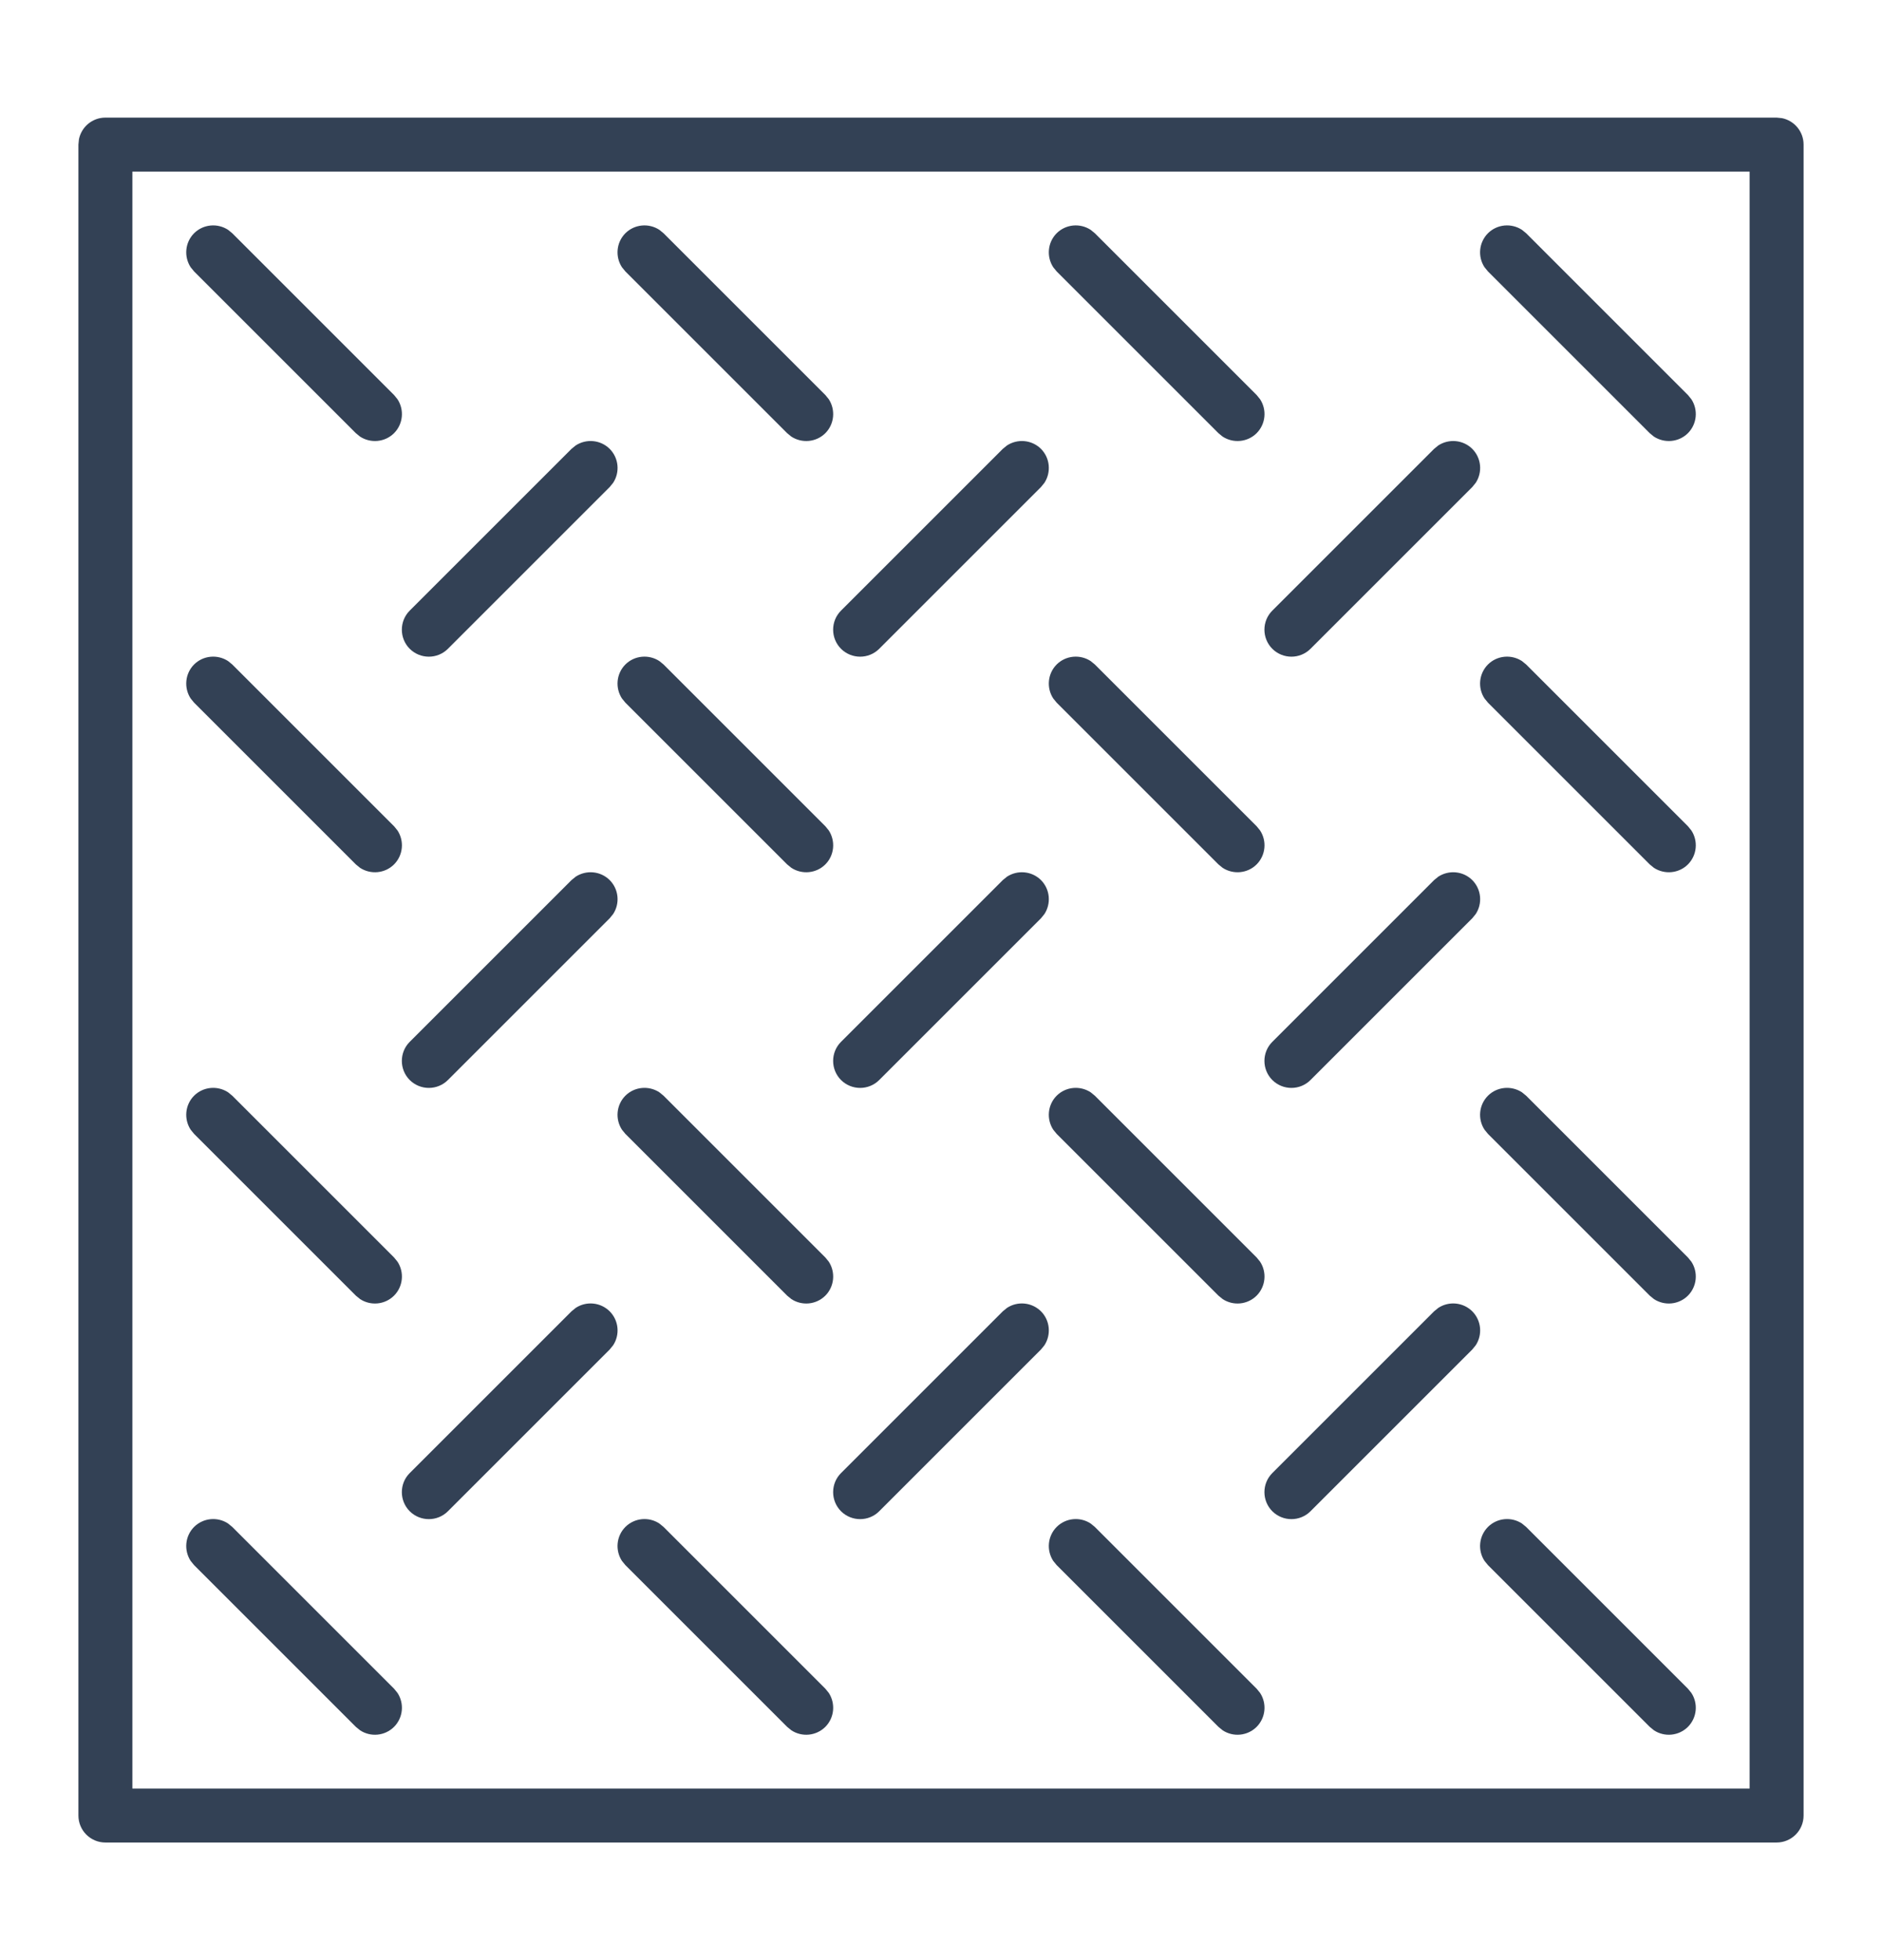 <svg xmlns="http://www.w3.org/2000/svg" width="24" height="25" viewBox="0 0 24 25" fill="none"><path d="M22.656 1.5L22.725 1.507C22.882 1.539 23 1.678 23 1.844V23.156C23 23.346 22.846 23.5 22.656 23.5H1.344C1.154 23.5 1 23.346 1 23.156V1.844L1.007 1.775C1.039 1.618 1.178 1.5 1.344 1.5H22.656ZM1.688 22.812H22.312V2.188H1.688V22.812Z" fill="#334155"></path><path d="M13.475 2.975C13.593 2.858 13.774 2.844 13.908 2.931L13.962 2.975L16.025 5.038L16.069 5.092C16.157 5.226 16.142 5.407 16.025 5.525C15.907 5.642 15.726 5.656 15.592 5.569L15.538 5.525L13.475 3.462L13.431 3.408C13.344 3.274 13.358 3.093 13.475 2.975Z" fill="#334155"></path><path d="M2.475 2.975C2.593 2.858 2.774 2.844 2.908 2.931L2.962 2.975L5.025 5.038L5.069 5.092C5.157 5.226 5.142 5.407 5.025 5.525C4.907 5.642 4.726 5.656 4.592 5.569L4.538 5.525L2.475 3.462L2.431 3.408C2.344 3.274 2.358 3.093 2.475 2.975Z" fill="#334155"></path><path d="M7.342 5.681C7.476 5.594 7.657 5.608 7.775 5.725C7.892 5.843 7.907 6.024 7.819 6.158L7.775 6.212L5.712 8.275C5.578 8.409 5.36 8.409 5.225 8.275C5.091 8.14 5.091 7.922 5.225 7.788L7.288 5.725L7.342 5.681Z" fill="#334155"></path><path d="M7.342 11.181C7.476 11.094 7.657 11.108 7.775 11.225C7.892 11.343 7.907 11.524 7.819 11.658L7.775 11.712L5.712 13.775C5.578 13.909 5.36 13.909 5.225 13.775C5.091 13.64 5.091 13.422 5.225 13.288L7.288 11.225L7.342 11.181Z" fill="#334155"></path><path d="M7.342 16.681C7.476 16.593 7.657 16.608 7.775 16.725C7.892 16.843 7.907 17.024 7.819 17.158L7.775 17.212L5.712 19.275C5.578 19.409 5.36 19.409 5.225 19.275C5.091 19.14 5.091 18.922 5.225 18.788L7.288 16.725L7.342 16.681Z" fill="#334155"></path><path d="M12.842 5.681C12.976 5.594 13.157 5.608 13.275 5.725C13.392 5.843 13.406 6.024 13.319 6.158L13.275 6.212L11.212 8.275C11.078 8.409 10.86 8.409 10.725 8.275C10.591 8.14 10.591 7.922 10.725 7.788L12.788 5.725L12.842 5.681Z" fill="#334155"></path><path d="M12.842 11.181C12.976 11.094 13.157 11.108 13.275 11.225C13.392 11.343 13.406 11.524 13.319 11.658L13.275 11.712L11.212 13.775C11.078 13.909 10.86 13.909 10.725 13.775C10.591 13.64 10.591 13.422 10.725 13.288L12.788 11.225L12.842 11.181Z" fill="#334155"></path><path d="M12.842 16.681C12.976 16.593 13.157 16.608 13.275 16.725C13.392 16.843 13.406 17.024 13.319 17.158L13.275 17.212L11.212 19.275C11.078 19.409 10.86 19.409 10.725 19.275C10.591 19.14 10.591 18.922 10.725 18.788L12.788 16.725L12.842 16.681Z" fill="#334155"></path><path d="M18.342 5.681C18.476 5.594 18.657 5.608 18.775 5.725C18.892 5.843 18.907 6.024 18.819 6.158L18.775 6.212L16.712 8.275C16.578 8.409 16.36 8.409 16.225 8.275C16.091 8.14 16.091 7.922 16.225 7.788L18.288 5.725L18.342 5.681Z" fill="#334155"></path><path d="M18.342 11.181C18.476 11.094 18.657 11.108 18.775 11.225C18.892 11.343 18.907 11.524 18.819 11.658L18.775 11.712L16.712 13.775C16.578 13.909 16.36 13.909 16.225 13.775C16.091 13.64 16.091 13.422 16.225 13.288L18.288 11.225L18.342 11.181Z" fill="#334155"></path><path d="M18.342 16.681C18.476 16.593 18.657 16.608 18.775 16.725C18.892 16.843 18.907 17.024 18.819 17.158L18.775 17.212L16.712 19.275C16.578 19.409 16.36 19.409 16.225 19.275C16.091 19.14 16.091 18.922 16.225 18.788L18.288 16.725L18.342 16.681Z" fill="#334155"></path><path d="M7.975 2.975C8.093 2.858 8.274 2.844 8.408 2.931L8.462 2.975L10.525 5.038L10.569 5.092C10.656 5.226 10.642 5.407 10.525 5.525C10.407 5.642 10.226 5.656 10.092 5.569L10.038 5.525L7.975 3.462L7.931 3.408C7.844 3.274 7.858 3.093 7.975 2.975Z" fill="#334155"></path><path d="M2.475 19.475C2.593 19.358 2.774 19.343 2.908 19.431L2.962 19.475L5.025 21.538L5.069 21.592C5.157 21.726 5.142 21.907 5.025 22.025C4.907 22.142 4.726 22.157 4.592 22.069L4.538 22.025L2.475 19.962L2.431 19.908C2.344 19.774 2.358 19.593 2.475 19.475Z" fill="#334155"></path><path d="M2.475 13.975C2.593 13.858 2.774 13.844 2.908 13.931L2.962 13.975L5.025 16.038L5.069 16.092C5.157 16.226 5.142 16.407 5.025 16.525C4.907 16.642 4.726 16.657 4.592 16.569L4.538 16.525L2.475 14.462L2.431 14.408C2.344 14.274 2.358 14.093 2.475 13.975Z" fill="#334155"></path><path d="M2.475 8.475C2.593 8.358 2.774 8.344 2.908 8.431L2.962 8.475L5.025 10.538L5.069 10.592C5.157 10.726 5.142 10.907 5.025 11.025C4.907 11.142 4.726 11.156 4.592 11.069L4.538 11.025L2.475 8.962L2.431 8.908C2.344 8.774 2.358 8.593 2.475 8.475Z" fill="#334155"></path><path d="M7.975 19.475C8.093 19.358 8.274 19.343 8.408 19.431L8.462 19.475L10.525 21.538L10.569 21.592C10.656 21.726 10.642 21.907 10.525 22.025C10.407 22.142 10.226 22.157 10.092 22.069L10.038 22.025L7.975 19.962L7.931 19.908C7.844 19.774 7.858 19.593 7.975 19.475Z" fill="#334155"></path><path d="M7.975 13.975C8.093 13.858 8.274 13.844 8.408 13.931L8.462 13.975L10.525 16.038L10.569 16.092C10.656 16.226 10.642 16.407 10.525 16.525C10.407 16.642 10.226 16.657 10.092 16.569L10.038 16.525L7.975 14.462L7.931 14.408C7.844 14.274 7.858 14.093 7.975 13.975Z" fill="#334155"></path><path d="M7.975 8.475C8.093 8.358 8.274 8.344 8.408 8.431L8.462 8.475L10.525 10.538L10.569 10.592C10.656 10.726 10.642 10.907 10.525 11.025C10.407 11.142 10.226 11.156 10.092 11.069L10.038 11.025L7.975 8.962L7.931 8.908C7.844 8.774 7.858 8.593 7.975 8.475Z" fill="#334155"></path><path d="M13.475 19.475C13.593 19.358 13.774 19.343 13.908 19.431L13.962 19.475L16.025 21.538L16.069 21.592C16.157 21.726 16.142 21.907 16.025 22.025C15.907 22.142 15.726 22.157 15.592 22.069L15.538 22.025L13.475 19.962L13.431 19.908C13.344 19.774 13.358 19.593 13.475 19.475Z" fill="#334155"></path><path d="M13.475 13.975C13.593 13.858 13.774 13.844 13.908 13.931L13.962 13.975L16.025 16.038L16.069 16.092C16.157 16.226 16.142 16.407 16.025 16.525C15.907 16.642 15.726 16.657 15.592 16.569L15.538 16.525L13.475 14.462L13.431 14.408C13.344 14.274 13.358 14.093 13.475 13.975Z" fill="#334155"></path><path d="M13.475 8.475C13.593 8.358 13.774 8.344 13.908 8.431L13.962 8.475L16.025 10.538L16.069 10.592C16.157 10.726 16.142 10.907 16.025 11.025C15.907 11.142 15.726 11.156 15.592 11.069L15.538 11.025L13.475 8.962L13.431 8.908C13.344 8.774 13.358 8.593 13.475 8.475Z" fill="#334155"></path><path d="M18.975 19.475C19.093 19.358 19.274 19.343 19.408 19.431L19.462 19.475L21.525 21.538L21.569 21.592C21.657 21.726 21.642 21.907 21.525 22.025C21.407 22.142 21.226 22.157 21.092 22.069L21.038 22.025L18.975 19.962L18.931 19.908C18.843 19.774 18.858 19.593 18.975 19.475Z" fill="#334155"></path><path d="M18.975 13.975C19.093 13.858 19.274 13.844 19.408 13.931L19.462 13.975L21.525 16.038L21.569 16.092C21.657 16.226 21.642 16.407 21.525 16.525C21.407 16.642 21.226 16.657 21.092 16.569L21.038 16.525L18.975 14.462L18.931 14.408C18.843 14.274 18.858 14.093 18.975 13.975Z" fill="#334155"></path><path d="M18.975 8.475C19.093 8.358 19.274 8.344 19.408 8.431L19.462 8.475L21.525 10.538L21.569 10.592C21.657 10.726 21.642 10.907 21.525 11.025C21.407 11.142 21.226 11.156 21.092 11.069L21.038 11.025L18.975 8.962L18.931 8.908C18.843 8.774 18.858 8.593 18.975 8.475Z" fill="#334155"></path><path d="M18.975 2.975C19.093 2.858 19.274 2.844 19.408 2.931L19.462 2.975L21.525 5.038L21.569 5.092C21.657 5.226 21.642 5.407 21.525 5.525C21.407 5.642 21.226 5.656 21.092 5.569L21.038 5.525L18.975 3.462L18.931 3.408C18.843 3.274 18.858 3.093 18.975 2.975Z" fill="#334155"></path></svg>